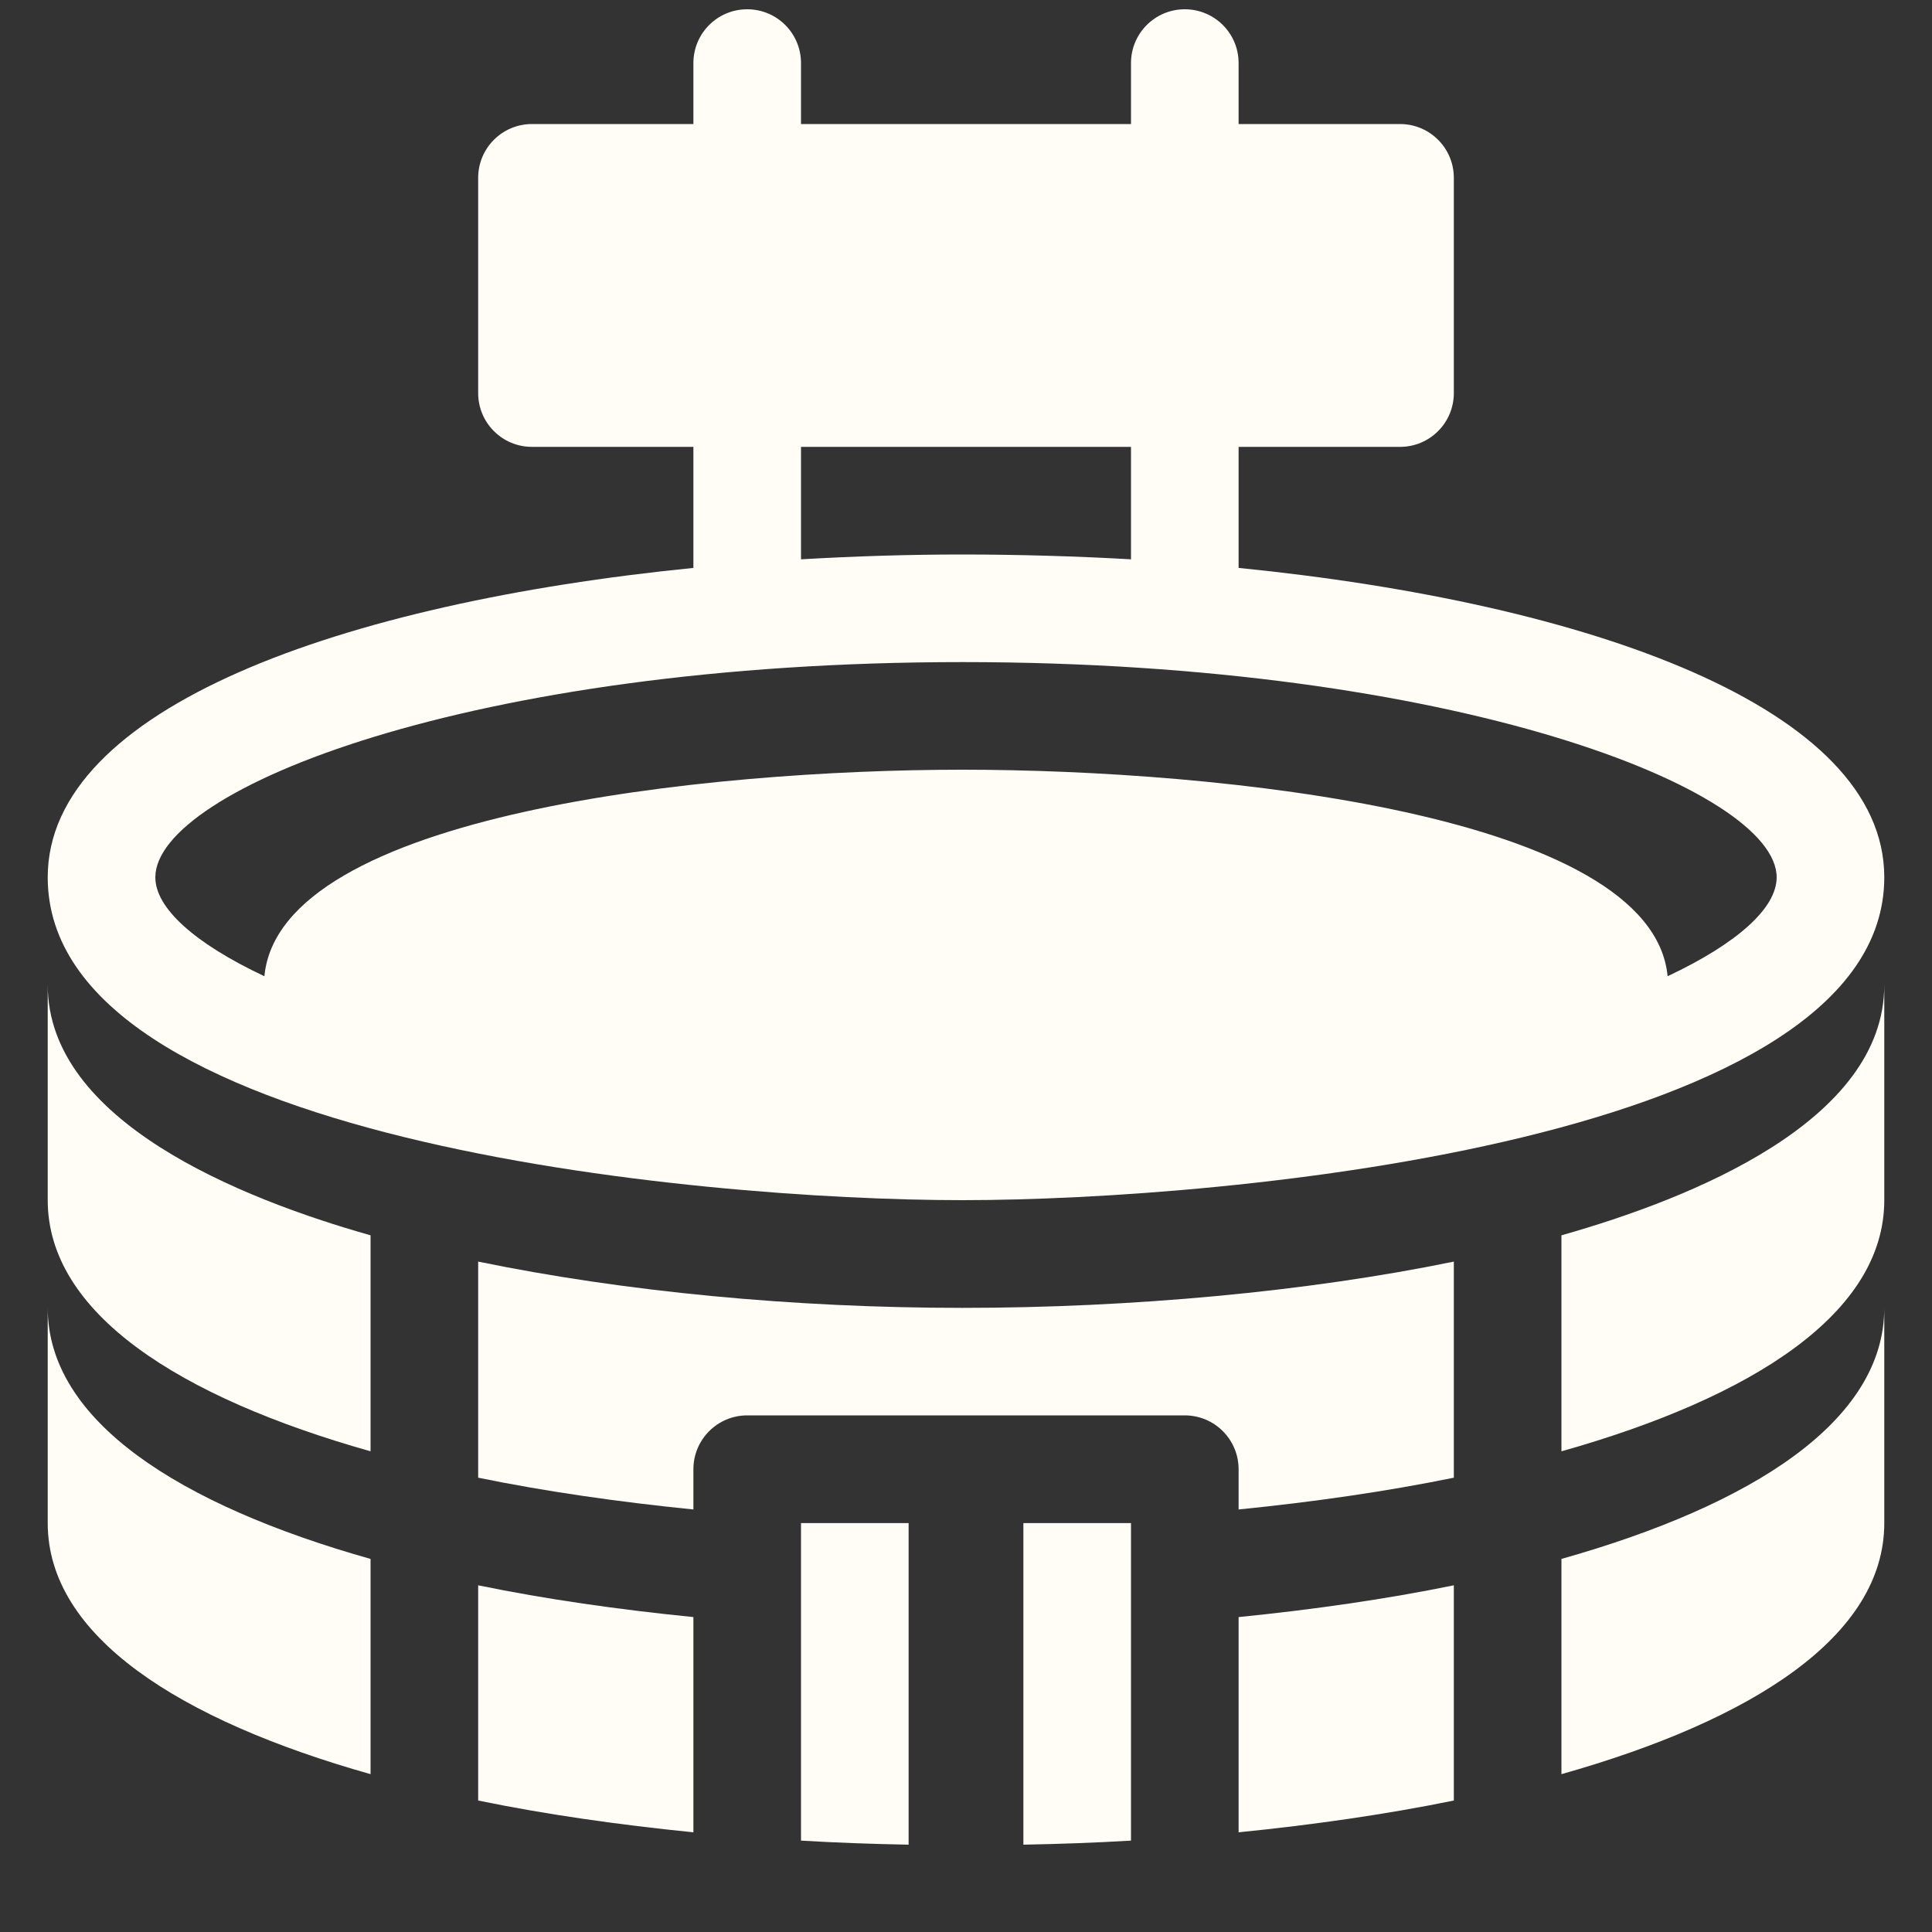 <svg width="20" height="20" viewBox="0 0 20 20" fill="none" xmlns="http://www.w3.org/2000/svg">
<rect x="0" y="0" width="20" height="20" fill="#333333" stroke="none"/>
<path d="M9.963 12.424C12.715 12.424 19.506 11.799 19.506 9.082C19.506 7.326 16.453 6.242 12.822 5.879V4.626H14.493C14.801 4.626 15.05 4.377 15.05 4.069V1.841C15.05 1.533 14.801 1.284 14.493 1.284H12.822V0.653C12.822 0.345 12.573 0.096 12.265 0.096C11.957 0.096 11.708 0.345 11.708 0.653V1.284H8.292V0.653C8.292 0.345 8.043 0.096 7.735 0.096C7.427 0.096 7.178 0.345 7.178 0.653V1.284H5.507C5.199 1.284 4.95 1.533 4.95 1.841V4.069C4.95 4.377 5.199 4.626 5.507 4.626H7.178V5.879C3.547 6.242 0.494 7.326 0.494 9.082C0.494 11.802 7.197 12.424 9.963 12.424ZM8.292 4.626H11.708V5.79C11.155 5.758 10.522 5.74 9.963 5.74C9.404 5.74 8.844 5.758 8.292 5.79V4.626ZM9.963 6.854C15.063 6.854 18.392 8.174 18.392 9.082C18.392 9.398 17.991 9.763 17.263 10.106C17.104 8.424 12.604 7.968 9.963 7.968C7.322 7.968 2.896 8.424 2.737 10.106C2.009 9.763 1.608 9.398 1.608 9.082C1.608 8.174 4.863 6.854 9.963 6.854Z" fill="#FFFDF6"/>
<path d="M0.494 13.539V15.767C0.494 16.937 1.856 17.807 3.836 18.366V16.138C1.856 15.579 0.494 14.709 0.494 13.539Z" fill="#FFFDF6"/>
<path d="M16.164 16.138V18.366C18.144 17.807 19.506 16.937 19.506 15.767V13.539C19.506 14.709 18.144 15.579 16.164 16.138Z" fill="#FFFDF6"/>
<path d="M16.164 12.788V15.024C18.144 14.465 19.506 13.595 19.506 12.424V10.196C19.506 11.605 17.519 12.404 16.164 12.788Z" fill="#FFFDF6"/>
<path d="M10.594 19.096C10.968 19.089 11.338 19.076 11.708 19.054V15.767H10.594V19.096Z" fill="#FFFDF6"/>
<path d="M4.95 18.639C5.649 18.783 6.402 18.89 7.178 18.968V16.74C6.402 16.662 5.649 16.555 4.95 16.411V18.639Z" fill="#FFFDF6"/>
<path d="M8.292 19.054C8.661 19.076 9.032 19.089 9.406 19.096V15.767H8.292V19.054Z" fill="#FFFDF6"/>
<path d="M12.822 18.968C13.598 18.89 14.351 18.782 15.05 18.639V16.411C14.351 16.554 13.598 16.662 12.822 16.74V18.968Z" fill="#FFFDF6"/>
<path d="M4.95 13.06V15.297C5.649 15.44 6.402 15.548 7.178 15.626V15.21C7.178 14.902 7.427 14.652 7.735 14.652H12.265C12.573 14.652 12.822 14.902 12.822 15.21V15.626C13.598 15.548 14.351 15.44 15.05 15.297V13.06C13.533 13.372 11.713 13.539 9.963 13.539C8.213 13.539 6.467 13.372 4.95 13.06Z" fill="#FFFDF6"/>
<path d="M0.494 10.196V12.424C0.494 13.595 1.856 14.465 3.836 15.024V12.788C2.48 12.404 0.494 11.604 0.494 10.196Z" fill="#FFFDF6"/>
</svg>
